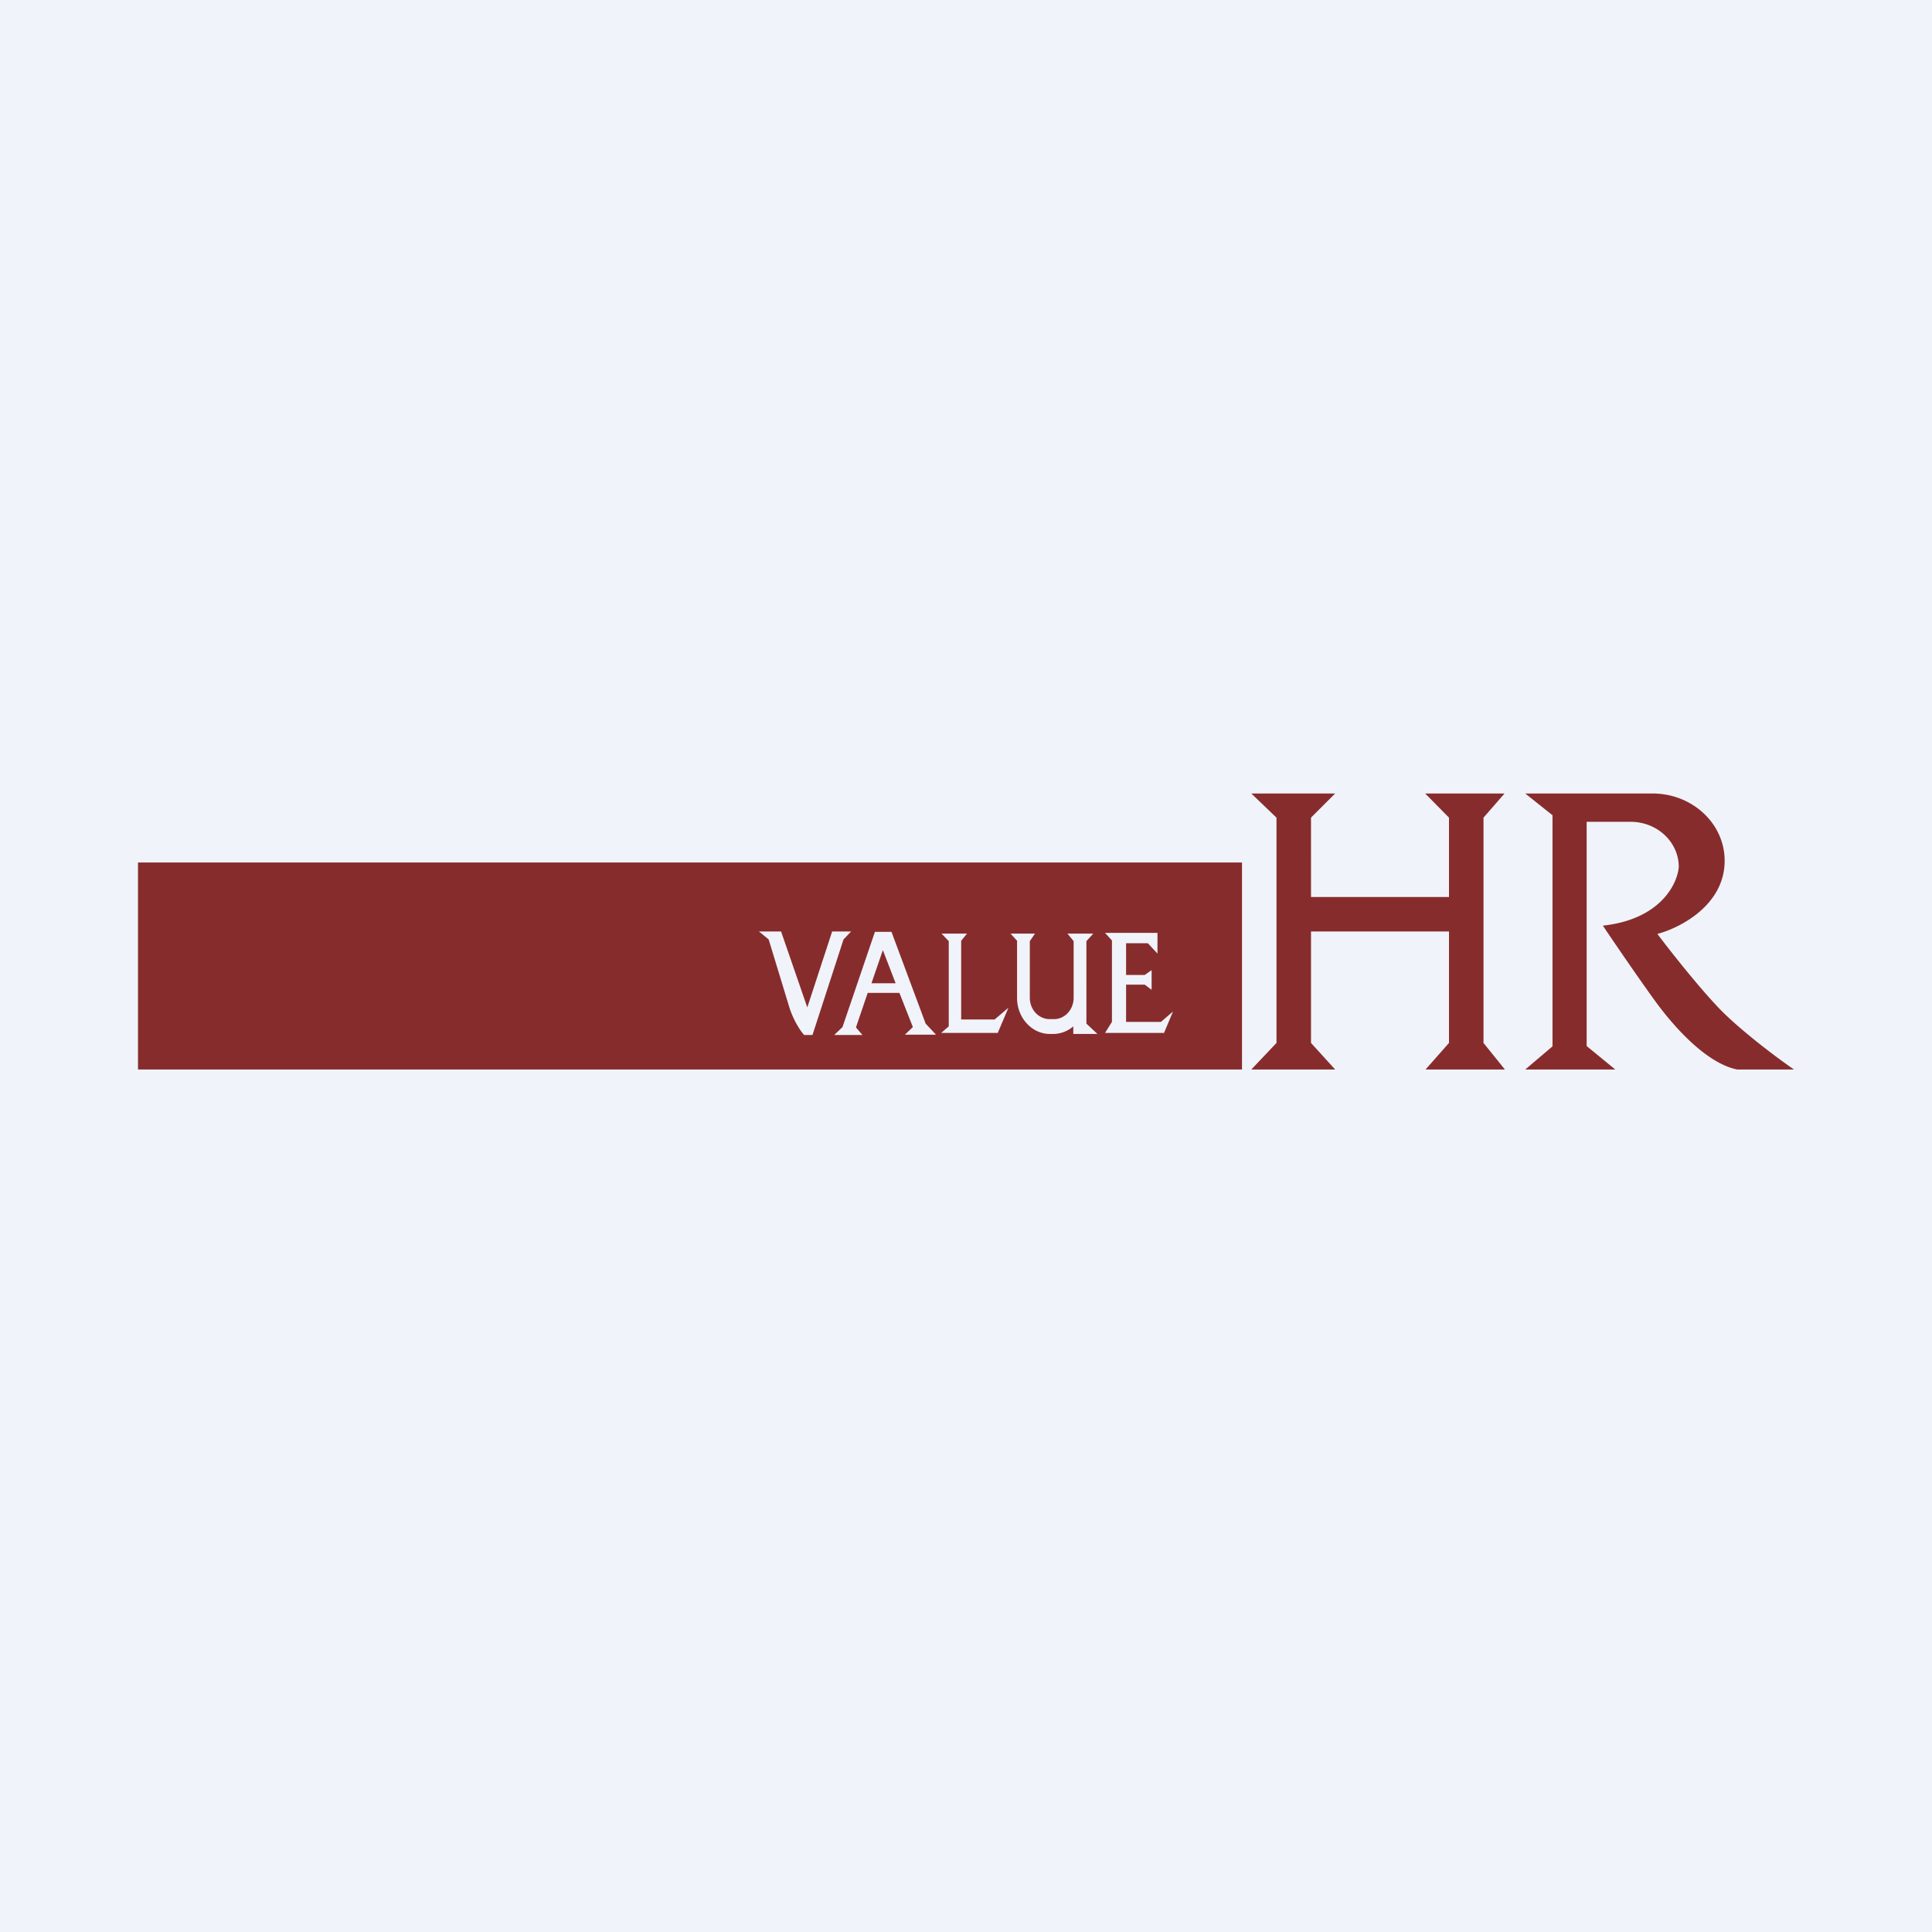 <!-- by TradingView --><svg width="56" height="56" viewBox="0 0 56 56" xmlns="http://www.w3.org/2000/svg"><path fill="#F0F3FA" d="M0 0h56v56H0z"/><path d="M38.7 31h-2.43l.73-.77V23.7l-.73-.7h2.43l-.7.7V26h4v-2.3l-.69-.7h2.3l-.61.7V30.23l.62.77h-2.3l.68-.77V27h-4v3.23l.7.77ZM36 25H4v6h32v-6Zm-14 2h.64l.76 2.2.72-2.2h.55l-.22.23-.9 2.77h-.24c-.1-.1-.31-.42-.43-.8l-.6-1.97L22 27Zm3 3h-.82l.24-.23.94-2.76h.48l.99 2.66.3.32h-.9l.23-.22-.39-.99h-.92l-.34 1 .18.21Zm.59-2.46.37.96h-.7l.33-.96Zm1.9-.27-.2-.21h.74l-.17.21v2.28h.97l.4-.34-.31.73h-1.64l.22-.19v-2.48Zm2 .01-.2-.22H30l-.15.22v1.64c0 .35.26.62.58.62h.12c.31 0 .57-.27.57-.62v-1.64l-.18-.22h.75l-.2.22V29.67l.32.3h-.7v-.22a.9.9 0 0 1-.58.22h-.1c-.52 0-.95-.47-.95-1.04v-1.65Zm2.54-.24h1.52v.6l-.28-.3h-.63v.92h.54l.2-.14v.57l-.2-.15h-.54v1.08h1.01l.35-.3-.26.62h-1.71l.2-.32v-2.36l-.2-.22ZM44.2 31h2.62l-.83-.68v-6.5h1.27c.78 0 1.4.59 1.4 1.31-.04.5-.54 1.52-2.2 1.7.36.54 1.2 1.76 1.57 2.26.46.62 1.4 1.72 2.32 1.91H52c-.44-.3-1.47-1.07-2.1-1.7-.61-.62-1.5-1.75-1.86-2.23.65-.17 1.95-.83 1.95-2.12 0-1.08-.94-1.95-2.09-1.95h-3.69l.79.63v6.7l-.79.67Z" fill="#872C2C"/></svg>